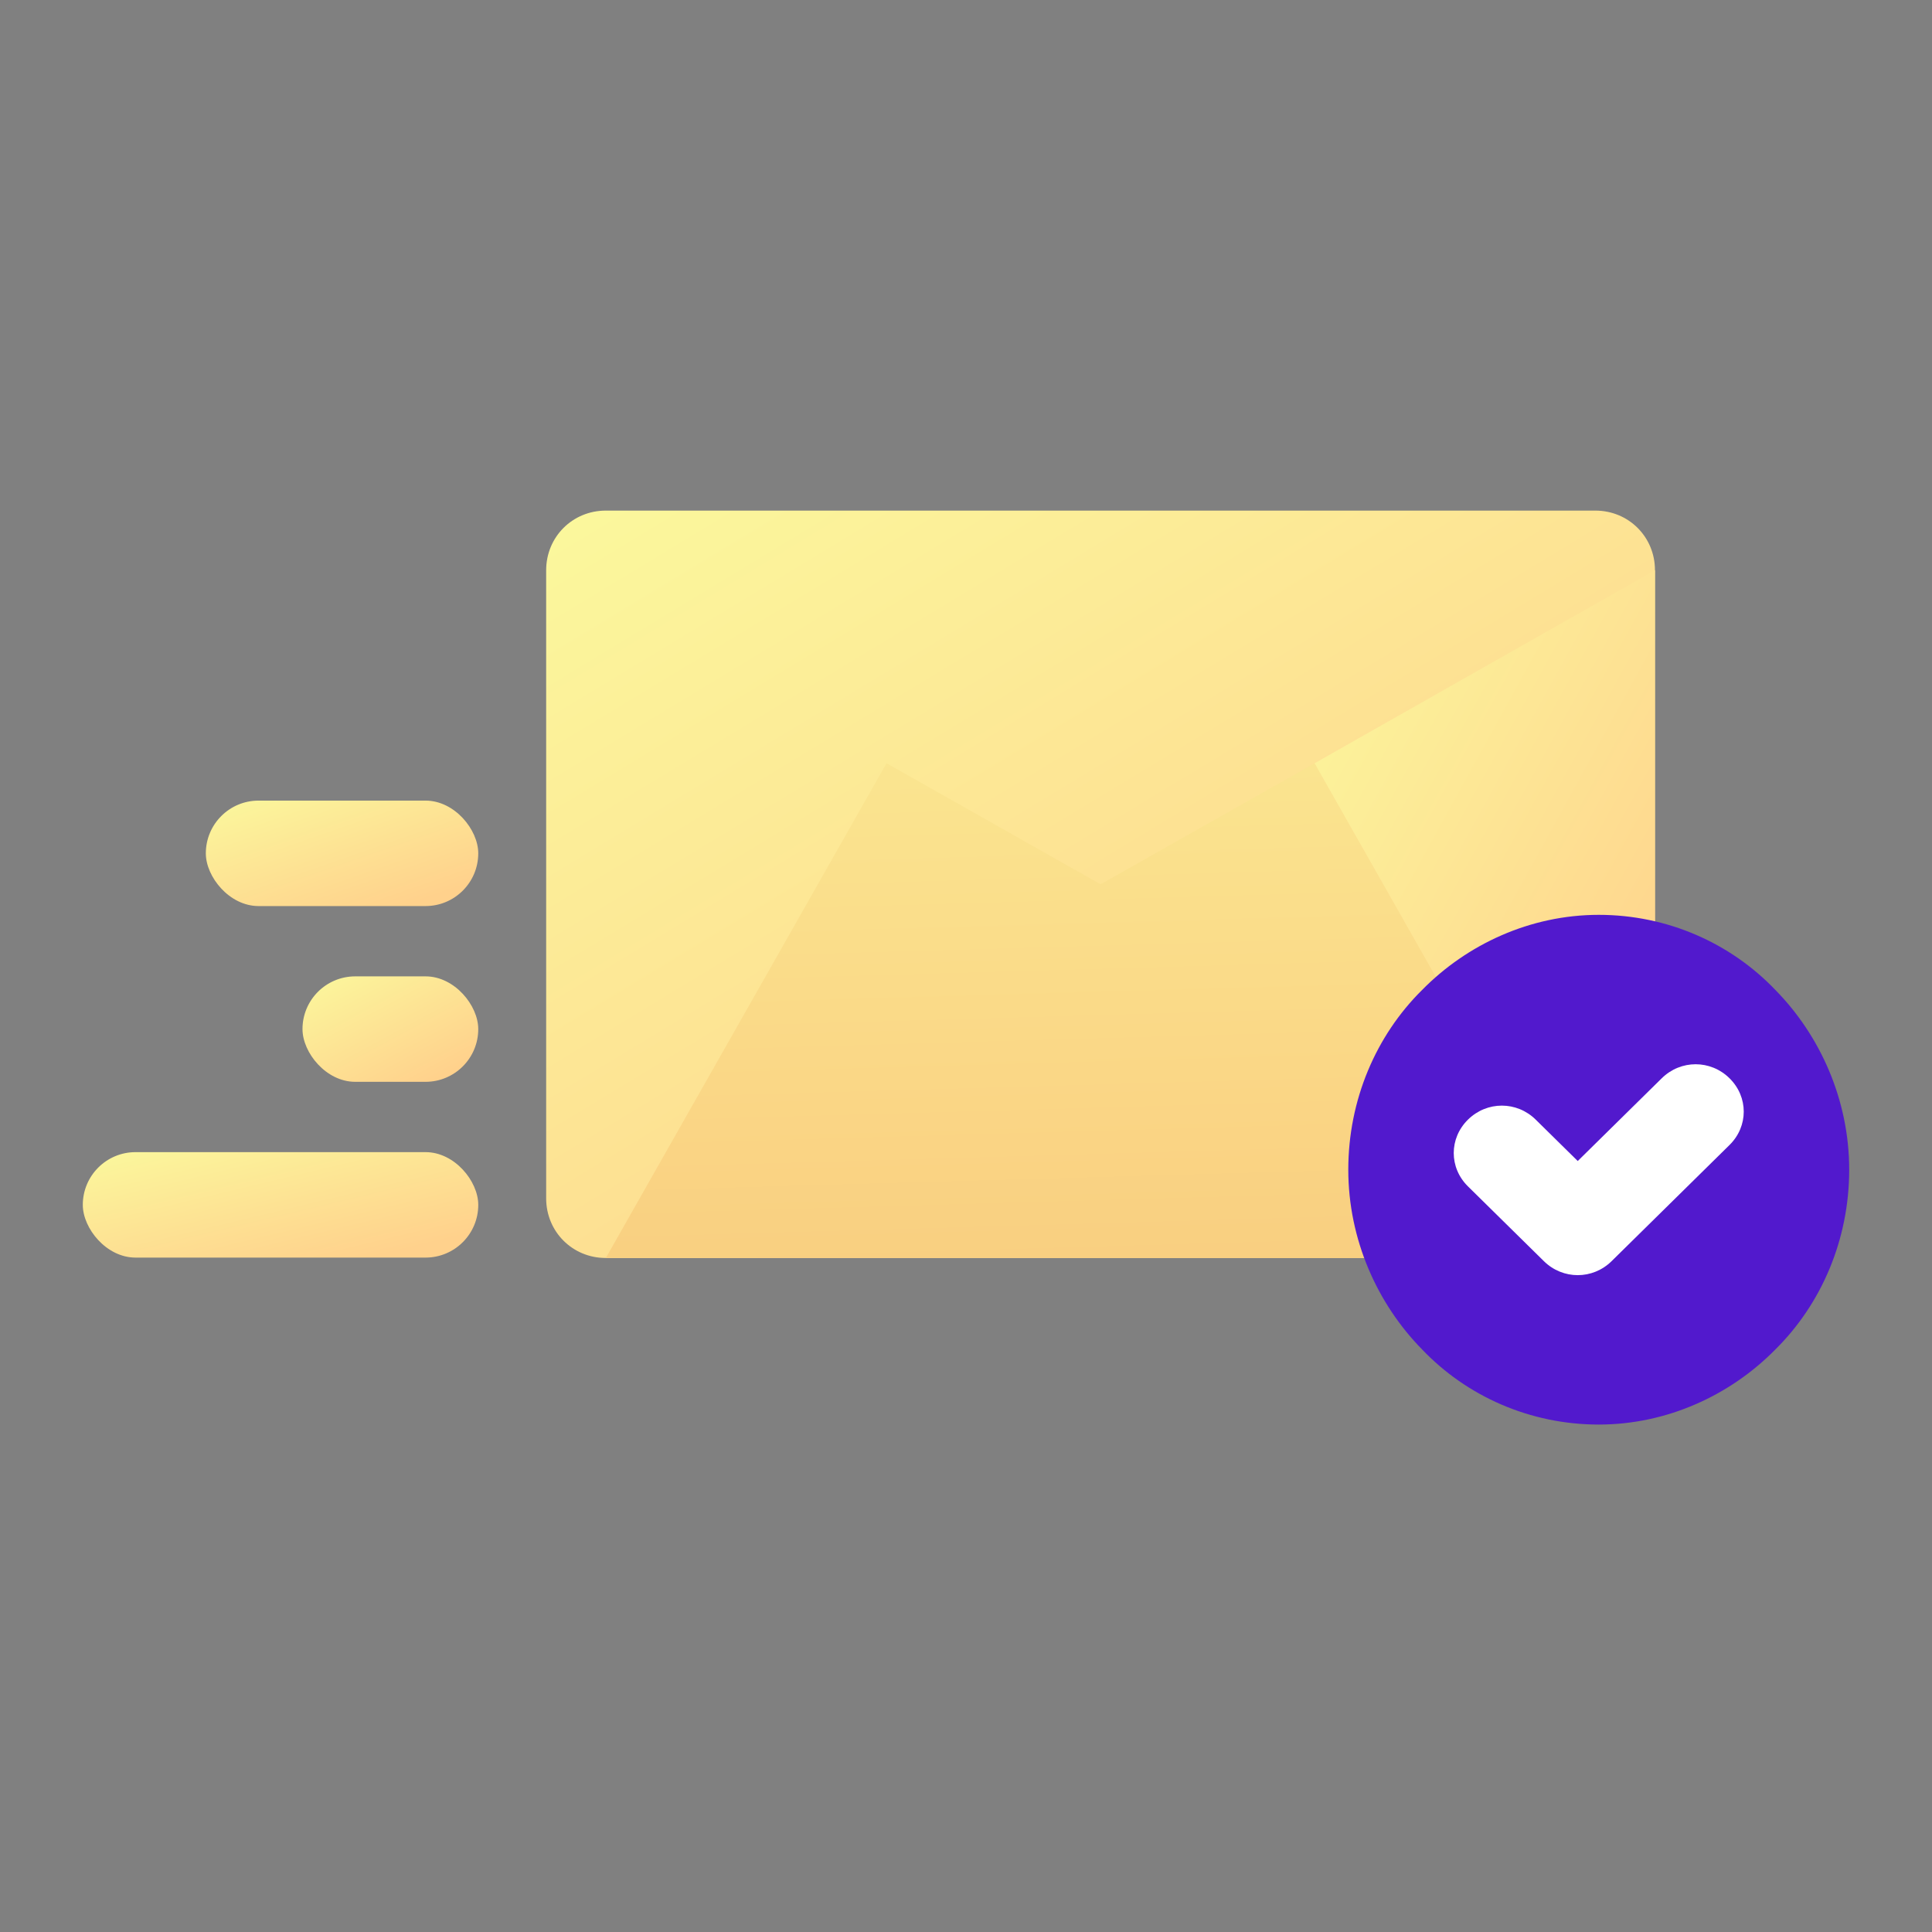 <svg width="140" height="140" viewBox="0 0 140 140" fill="none" xmlns="http://www.w3.org/2000/svg">
<rect x="0" y="0" width="140" height="140" fill="#808080" stroke="none"/>
<mask id="mask0" mask-type="alpha" maskUnits="userSpaceOnUse" x="0" y="0" width="140" height="140">
<rect width="140" height="140" fill="#C4C4C4"/>
</mask>
<g mask="url(#mask0)">
<path d="M115.603 37H43.9C41.484 37 39.577 38.907 39.577 41.323V57.723V63.825V86.837C39.577 89.252 41.484 91.159 43.9 91.159H115.603C118.019 91.159 119.926 89.252 119.926 86.837V41.323C119.926 38.907 118.019 37 115.603 37Z" fill="url(#paint0_linear)"/>
<path d="M115.604 91.159L95.262 55.307L79.752 64.079L64.241 55.307L43.9 91.159H115.604Z" fill="url(#paint1_linear)"/>
<path d="M95.262 55.307L115.603 91.159C118.019 91.159 119.926 89.252 119.926 86.836V41.322L95.262 55.307Z" fill="url(#paint2_linear)"/>
<path d="M115.851 66.293C120.818 66.293 125.403 68.335 128.651 71.737C131.899 75.041 134 79.707 134 84.761C134 89.815 131.994 94.481 128.651 97.786C125.403 101.09 120.818 103.229 115.851 103.229C110.884 103.229 106.299 101.188 103.051 97.786C99.803 94.481 97.702 89.815 97.702 84.761C97.702 79.707 99.708 75.041 103.051 71.737C106.299 68.432 110.884 66.293 115.851 66.293Z" fill="#5219CD"/>
<path d="M106.374 85.97C105 84.616 105 82.488 106.374 81.133C107.749 79.779 109.91 79.779 111.284 81.133L114.329 84.132L120.417 78.135C121.792 76.781 123.952 76.781 125.327 78.135C126.702 79.489 126.702 81.617 125.327 82.971L116.784 91.387C115.409 92.741 113.248 92.741 111.874 91.387L106.374 85.97Z" fill="white"/>
<rect x="14.915" y="58.015" width="19.741" height="7.642" rx="3.821" fill="url(#paint3_linear)"/>
<rect x="21.92" y="70.751" width="12.736" height="7.642" rx="3.821" fill="url(#paint4_linear)"/>
<rect x="6" y="83.488" width="28.657" height="7.642" rx="3.821" fill="url(#paint5_linear)"/>
</g>
<defs>
<linearGradient id="paint0_linear" x1="48.252" y1="34.205" x2="90.634" y2="104.217" gradientUnits="userSpaceOnUse">
<stop stop-color="#FBF79C"/>
<stop offset="0.914" stop-color="#FFD18C"/>
</linearGradient>
<linearGradient id="paint1_linear" x1="51.851" y1="24.9" x2="55.462" y2="151.205" gradientUnits="userSpaceOnUse">
<stop stop-color="#FBF79C"/>
<stop offset="0.968" stop-color="#F8AE6A"/>
</linearGradient>
<linearGradient id="paint2_linear" x1="97.924" y1="38.75" x2="135.136" y2="59.256" gradientUnits="userSpaceOnUse">
<stop stop-color="#FBF79C"/>
<stop offset="0.914" stop-color="#FFD18C"/>
</linearGradient>
<linearGradient id="paint3_linear" x1="17.047" y1="57.621" x2="21.234" y2="69.664" gradientUnits="userSpaceOnUse">
<stop stop-color="#FBF79C"/>
<stop offset="0.914" stop-color="#FFD18C"/>
</linearGradient>
<linearGradient id="paint4_linear" x1="23.296" y1="70.357" x2="28.933" y2="80.818" gradientUnits="userSpaceOnUse">
<stop stop-color="#FBF79C"/>
<stop offset="0.914" stop-color="#FFD18C"/>
</linearGradient>
<linearGradient id="paint5_linear" x1="9.094" y1="83.093" x2="12.151" y2="95.86" gradientUnits="userSpaceOnUse">
<stop stop-color="#FBF79C"/>
<stop offset="0.914" stop-color="#FFD18C"/>
</linearGradient>
</defs>
</svg>
